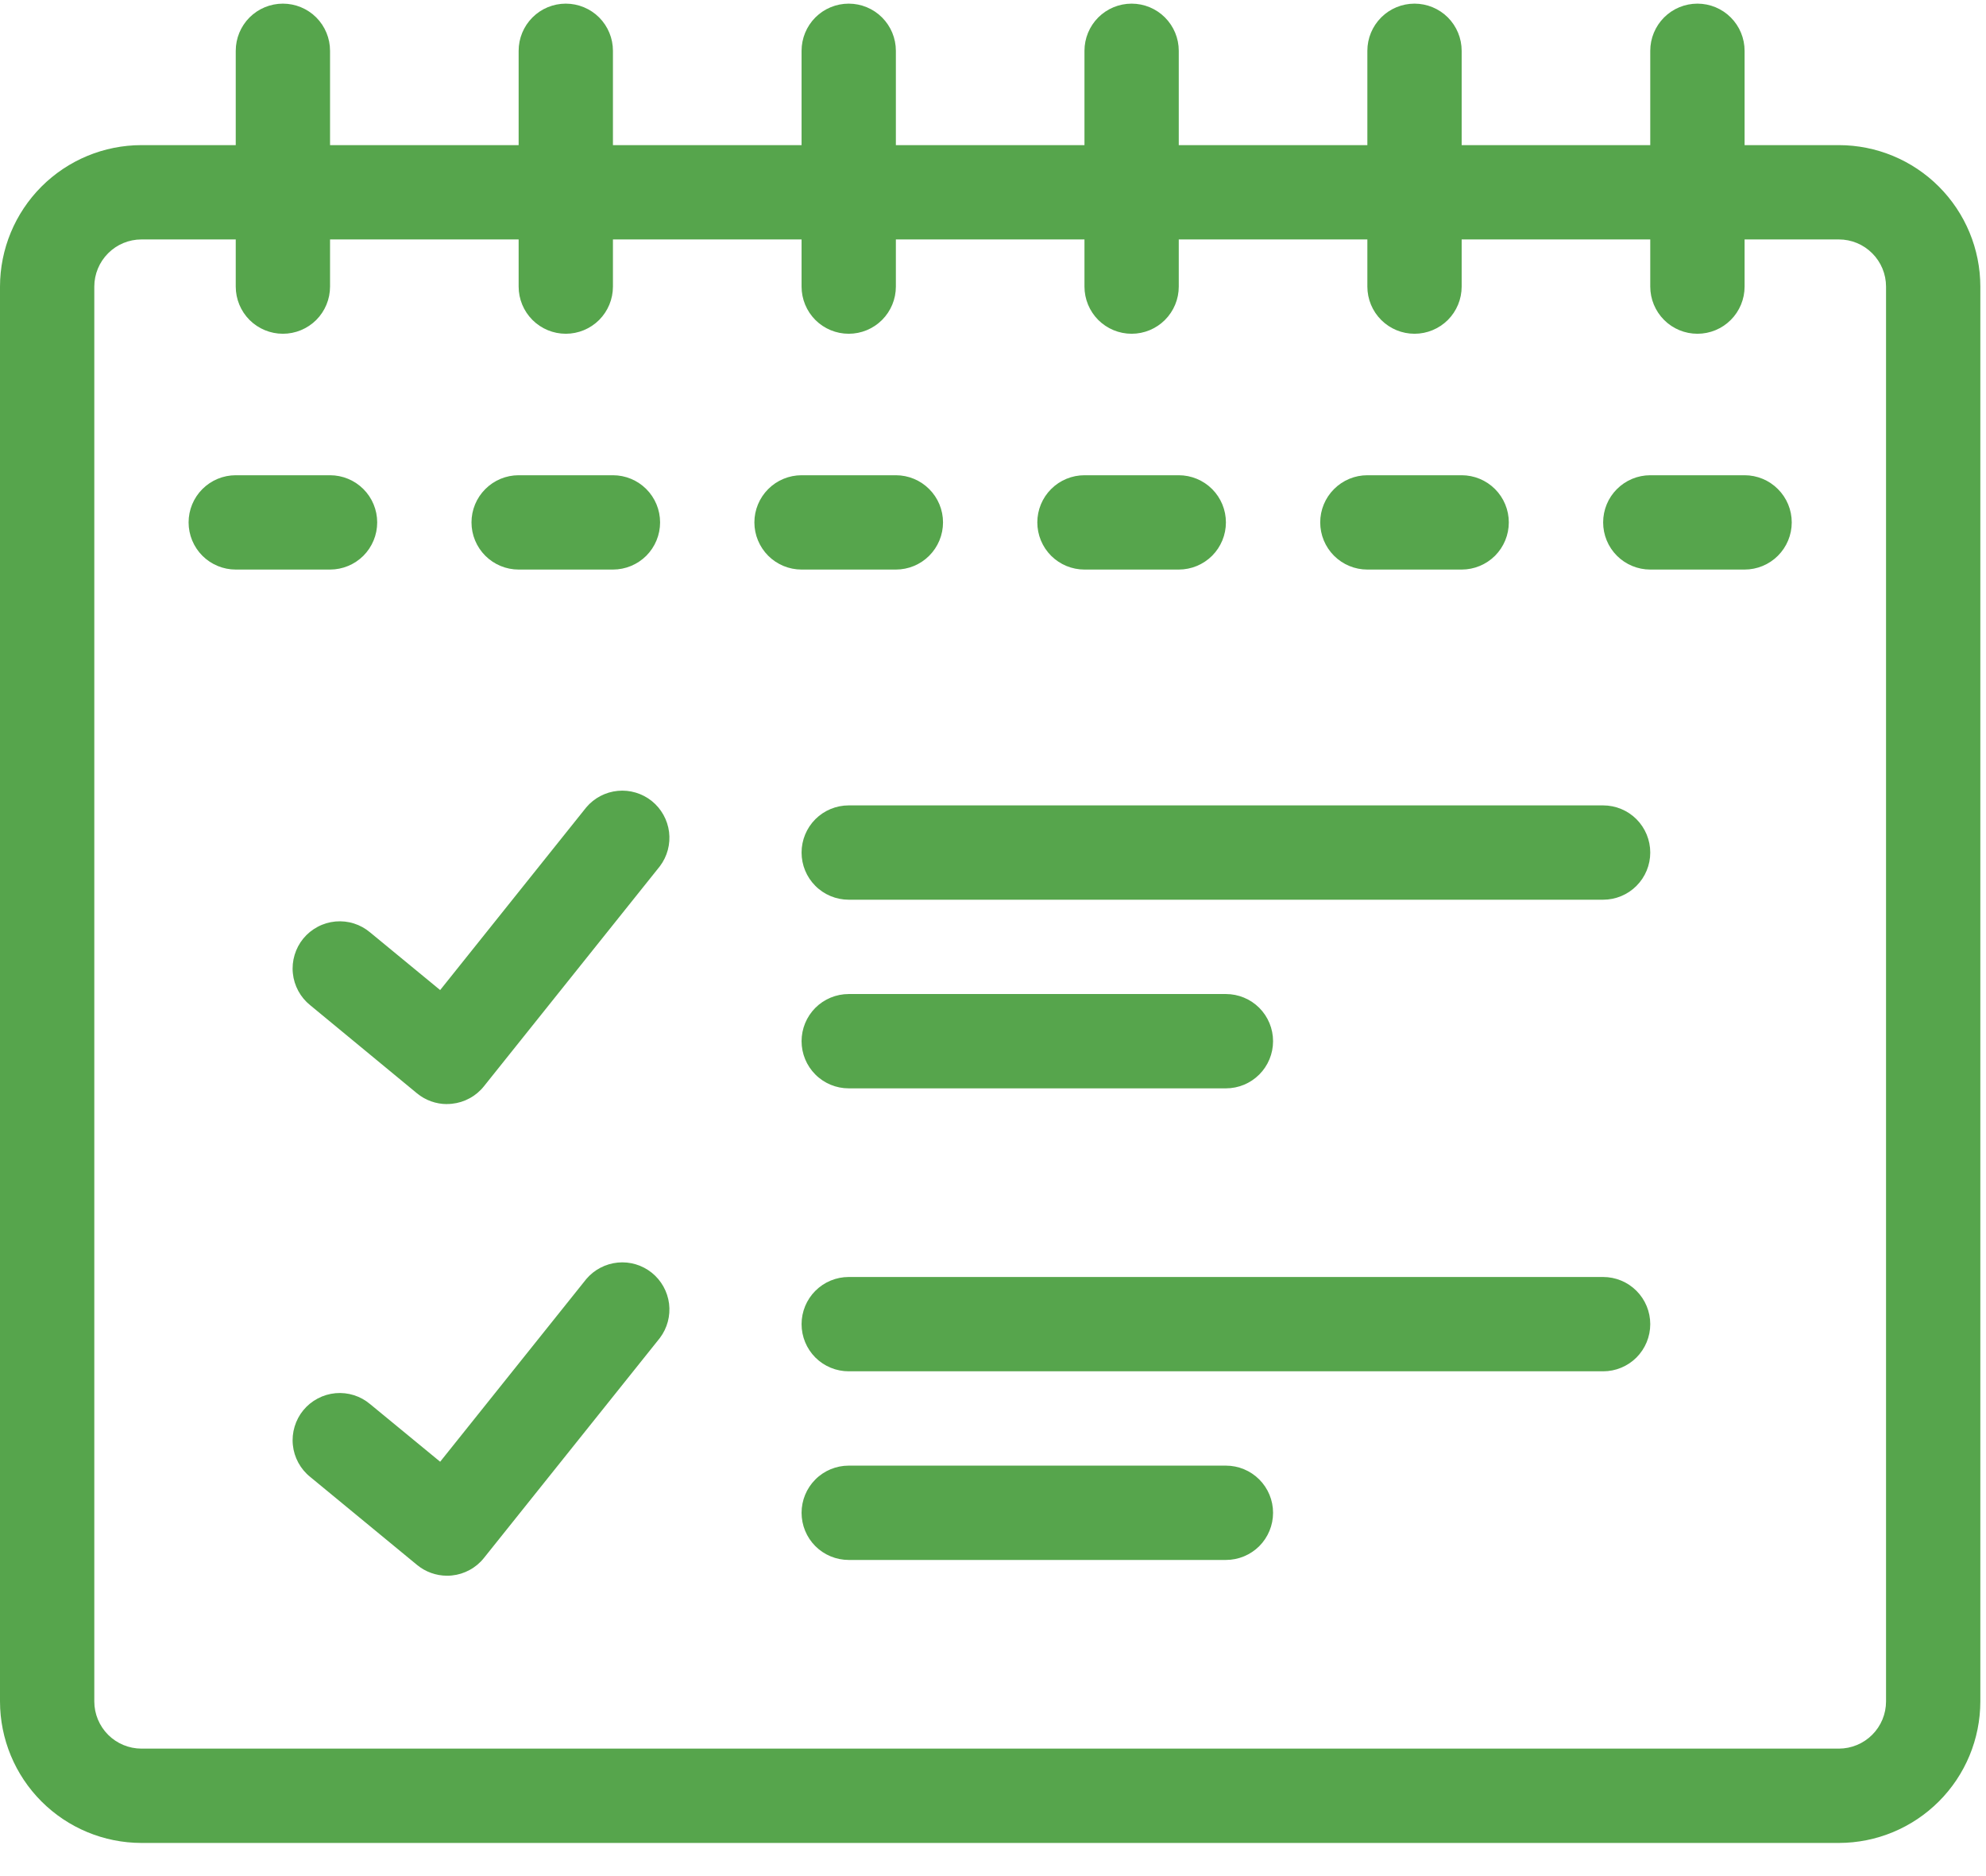 <?xml version="1.0" encoding="UTF-8"?>
<svg xmlns="http://www.w3.org/2000/svg" width="54" height="51" viewBox="0 0 54 51" fill="none">
  <path d="M50 50.099H3.846C2.826 50.098 1.849 49.692 1.128 48.971C0.407 48.25 0.001 47.272 0 46.252V7.791C0.001 6.771 0.407 5.794 1.128 5.072C1.849 4.351 2.826 3.946 3.846 3.945H50C51.02 3.946 51.997 4.351 52.718 5.072C53.44 5.794 53.845 6.771 53.846 7.791V46.252C53.845 47.272 53.44 48.25 52.718 48.971C51.997 49.692 51.02 50.098 50 50.099ZM3.846 6.509C3.506 6.509 3.18 6.644 2.94 6.885C2.7 7.125 2.564 7.451 2.564 7.791V46.252C2.564 46.592 2.7 46.918 2.94 47.159C3.18 47.399 3.506 47.534 3.846 47.535H50C50.34 47.534 50.666 47.399 50.906 47.159C51.147 46.918 51.282 46.592 51.282 46.252V7.791C51.282 7.451 51.147 7.125 50.906 6.885C50.666 6.644 50.34 6.509 50 6.509H3.846Z" fill="#56A54C"></path>
  <path d="M7.692 9.073C7.352 9.073 7.026 8.938 6.785 8.698C6.545 8.457 6.41 8.131 6.41 7.791V1.381C6.41 1.041 6.545 0.715 6.785 0.474C7.026 0.234 7.352 0.099 7.692 0.099C8.032 0.099 8.358 0.234 8.599 0.474C8.839 0.715 8.974 1.041 8.974 1.381V7.791C8.974 8.131 8.839 8.457 8.599 8.698C8.358 8.938 8.032 9.073 7.692 9.073ZM15.384 9.073C15.044 9.073 14.718 8.938 14.478 8.698C14.237 8.457 14.102 8.131 14.102 7.791V1.381C14.102 1.041 14.237 0.715 14.478 0.474C14.718 0.234 15.044 0.099 15.384 0.099C15.724 0.099 16.05 0.234 16.291 0.474C16.531 0.715 16.666 1.041 16.666 1.381V7.791C16.666 8.131 16.531 8.457 16.291 8.698C16.05 8.938 15.724 9.073 15.384 9.073ZM23.077 9.073C22.737 9.073 22.41 8.938 22.17 8.698C21.93 8.457 21.795 8.131 21.795 7.791V1.381C21.795 1.041 21.93 0.715 22.17 0.474C22.41 0.234 22.737 0.099 23.077 0.099C23.417 0.099 23.743 0.234 23.983 0.474C24.224 0.715 24.359 1.041 24.359 1.381V7.791C24.359 8.131 24.224 8.457 23.983 8.698C23.743 8.938 23.417 9.073 23.077 9.073ZM30.769 9.073C30.429 9.073 30.103 8.938 29.862 8.698C29.622 8.457 29.487 8.131 29.487 7.791V1.381C29.487 1.041 29.622 0.715 29.862 0.474C30.103 0.234 30.429 0.099 30.769 0.099C31.109 0.099 31.435 0.234 31.675 0.474C31.916 0.715 32.051 1.041 32.051 1.381V7.791C32.051 8.131 31.916 8.457 31.675 8.698C31.435 8.938 31.109 9.073 30.769 9.073ZM38.461 9.073C38.121 9.073 37.795 8.938 37.555 8.698C37.314 8.457 37.179 8.131 37.179 7.791V1.381C37.179 1.041 37.314 0.715 37.555 0.474C37.795 0.234 38.121 0.099 38.461 0.099C38.801 0.099 39.127 0.234 39.368 0.474C39.608 0.715 39.743 1.041 39.743 1.381V7.791C39.743 8.131 39.608 8.457 39.368 8.698C39.127 8.938 38.801 9.073 38.461 9.073ZM46.154 9.073C45.813 9.073 45.487 8.938 45.247 8.698C45.007 8.457 44.871 8.131 44.871 7.791V1.381C44.871 1.041 45.007 0.715 45.247 0.474C45.487 0.234 45.813 0.099 46.154 0.099C46.494 0.099 46.82 0.234 47.06 0.474C47.301 0.715 47.436 1.041 47.436 1.381V7.791C47.436 8.131 47.301 8.457 47.06 8.698C46.82 8.938 46.494 9.073 46.154 9.073ZM8.974 15.483H6.41C6.07 15.483 5.744 15.348 5.503 15.108C5.263 14.867 5.128 14.541 5.128 14.201C5.128 13.861 5.263 13.535 5.503 13.295C5.744 13.054 6.07 12.919 6.41 12.919H8.974C9.314 12.919 9.64 13.054 9.881 13.295C10.121 13.535 10.256 13.861 10.256 14.201C10.256 14.541 10.121 14.867 9.881 15.108C9.64 15.348 9.314 15.483 8.974 15.483ZM16.666 15.483H14.102C13.762 15.483 13.436 15.348 13.196 15.108C12.955 14.867 12.82 14.541 12.82 14.201C12.82 13.861 12.955 13.535 13.196 13.295C13.436 13.054 13.762 12.919 14.102 12.919H16.666C17.006 12.919 17.332 13.054 17.573 13.295C17.813 13.535 17.948 13.861 17.948 14.201C17.948 14.541 17.813 14.867 17.573 15.108C17.332 15.348 17.006 15.483 16.666 15.483ZM24.359 15.483H21.795C21.455 15.483 21.128 15.348 20.888 15.108C20.648 14.867 20.512 14.541 20.512 14.201C20.512 13.861 20.648 13.535 20.888 13.295C21.128 13.054 21.455 12.919 21.795 12.919H24.359C24.699 12.919 25.025 13.054 25.265 13.295C25.506 13.535 25.641 13.861 25.641 14.201C25.641 14.541 25.506 14.867 25.265 15.108C25.025 15.348 24.699 15.483 24.359 15.483ZM32.051 15.483H29.487C29.147 15.483 28.821 15.348 28.58 15.108C28.34 14.867 28.205 14.541 28.205 14.201C28.205 13.861 28.34 13.535 28.58 13.295C28.821 13.054 29.147 12.919 29.487 12.919H32.051C32.391 12.919 32.717 13.054 32.958 13.295C33.198 13.535 33.333 13.861 33.333 14.201C33.333 14.541 33.198 14.867 32.958 15.108C32.717 15.348 32.391 15.483 32.051 15.483ZM39.743 15.483H37.179C36.839 15.483 36.513 15.348 36.273 15.108C36.032 14.867 35.897 14.541 35.897 14.201C35.897 13.861 36.032 13.535 36.273 13.295C36.513 13.054 36.839 12.919 37.179 12.919H39.743C40.083 12.919 40.409 13.054 40.65 13.295C40.89 13.535 41.025 13.861 41.025 14.201C41.025 14.541 40.89 14.867 40.65 15.108C40.409 15.348 40.083 15.483 39.743 15.483ZM47.436 15.483H44.871C44.532 15.483 44.205 15.348 43.965 15.108C43.724 14.867 43.59 14.541 43.59 14.201C43.59 13.861 43.724 13.535 43.965 13.295C44.205 13.054 44.532 12.919 44.871 12.919H47.436C47.776 12.919 48.102 13.054 48.342 13.295C48.583 13.535 48.718 13.861 48.718 14.201C48.718 14.541 48.583 14.867 48.342 15.108C48.102 15.348 47.776 15.483 47.436 15.483ZM43.59 24.458H23.077C22.737 24.458 22.41 24.323 22.17 24.082C21.93 23.842 21.795 23.516 21.795 23.176C21.795 22.836 21.93 22.51 22.17 22.269C22.41 22.029 22.737 21.894 23.077 21.894H43.59C43.929 21.894 44.256 22.029 44.496 22.269C44.736 22.51 44.871 22.836 44.871 23.176C44.871 23.516 44.736 23.842 44.496 24.082C44.256 24.323 43.929 24.458 43.59 24.458ZM33.333 29.586H23.077C22.737 29.586 22.41 29.451 22.17 29.21C21.93 28.97 21.795 28.644 21.795 28.304C21.795 27.964 21.93 27.638 22.17 27.397C22.41 27.157 22.737 27.022 23.077 27.022H33.333C33.673 27.022 33.999 27.157 34.24 27.397C34.48 27.638 34.615 27.964 34.615 28.304C34.615 28.644 34.48 28.97 34.24 29.21C33.999 29.451 33.673 29.586 33.333 29.586ZM43.59 37.278H23.077C22.737 37.278 22.41 37.143 22.17 36.903C21.93 36.662 21.795 36.336 21.795 35.996C21.795 35.656 21.93 35.33 22.17 35.09C22.41 34.849 22.737 34.714 23.077 34.714H43.59C43.929 34.714 44.256 34.849 44.496 35.09C44.736 35.33 44.871 35.656 44.871 35.996C44.871 36.336 44.736 36.662 44.496 36.903C44.256 37.143 43.929 37.278 43.59 37.278ZM33.333 42.406H23.077C22.737 42.406 22.41 42.271 22.17 42.031C21.93 41.791 21.795 41.464 21.795 41.124C21.795 40.784 21.93 40.458 22.17 40.218C22.41 39.977 22.737 39.842 23.077 39.842H33.333C33.673 39.842 33.999 39.977 34.24 40.218C34.48 40.458 34.615 40.784 34.615 41.124C34.615 41.464 34.48 41.791 34.24 42.031C33.999 42.271 33.673 42.406 33.333 42.406ZM12.155 30.014C11.857 30.014 11.569 29.911 11.339 29.722L8.436 27.327C8.303 27.221 8.193 27.089 8.112 26.94C8.031 26.791 7.98 26.628 7.963 26.459C7.945 26.29 7.962 26.119 8.011 25.957C8.06 25.794 8.14 25.643 8.248 25.512C8.356 25.381 8.489 25.273 8.639 25.194C8.789 25.114 8.953 25.066 9.122 25.05C9.291 25.035 9.462 25.053 9.623 25.104C9.785 25.155 9.935 25.238 10.065 25.348L11.968 26.914L15.942 21.946C16.158 21.692 16.464 21.531 16.797 21.499C17.129 21.467 17.46 21.566 17.721 21.774C17.981 21.983 18.15 22.285 18.192 22.616C18.233 22.947 18.144 23.281 17.943 23.547L13.157 29.531C13.051 29.664 12.92 29.774 12.77 29.855C12.621 29.937 12.457 29.988 12.288 30.005C12.245 30.01 12.2 30.012 12.156 30.012L12.155 30.014ZM12.155 42.835C11.857 42.834 11.569 42.731 11.339 42.541L8.436 40.15C8.303 40.044 8.193 39.912 8.112 39.763C8.031 39.614 7.98 39.451 7.963 39.282C7.945 39.113 7.962 38.942 8.011 38.78C8.06 38.617 8.14 38.466 8.248 38.335C8.356 38.204 8.489 38.096 8.639 38.017C8.789 37.937 8.953 37.889 9.122 37.873C9.291 37.858 9.462 37.876 9.623 37.927C9.785 37.978 9.935 38.061 10.065 38.171L11.968 39.736L15.942 34.769C16.158 34.515 16.464 34.355 16.797 34.322C17.129 34.29 17.46 34.389 17.721 34.597C17.981 34.806 18.15 35.108 18.192 35.439C18.233 35.77 18.144 36.104 17.943 36.371L13.157 42.354C13.051 42.487 12.92 42.597 12.77 42.678C12.621 42.76 12.457 42.811 12.288 42.828C12.245 42.833 12.2 42.835 12.156 42.835H12.155Z" fill="#56A54C"></path>
</svg>

